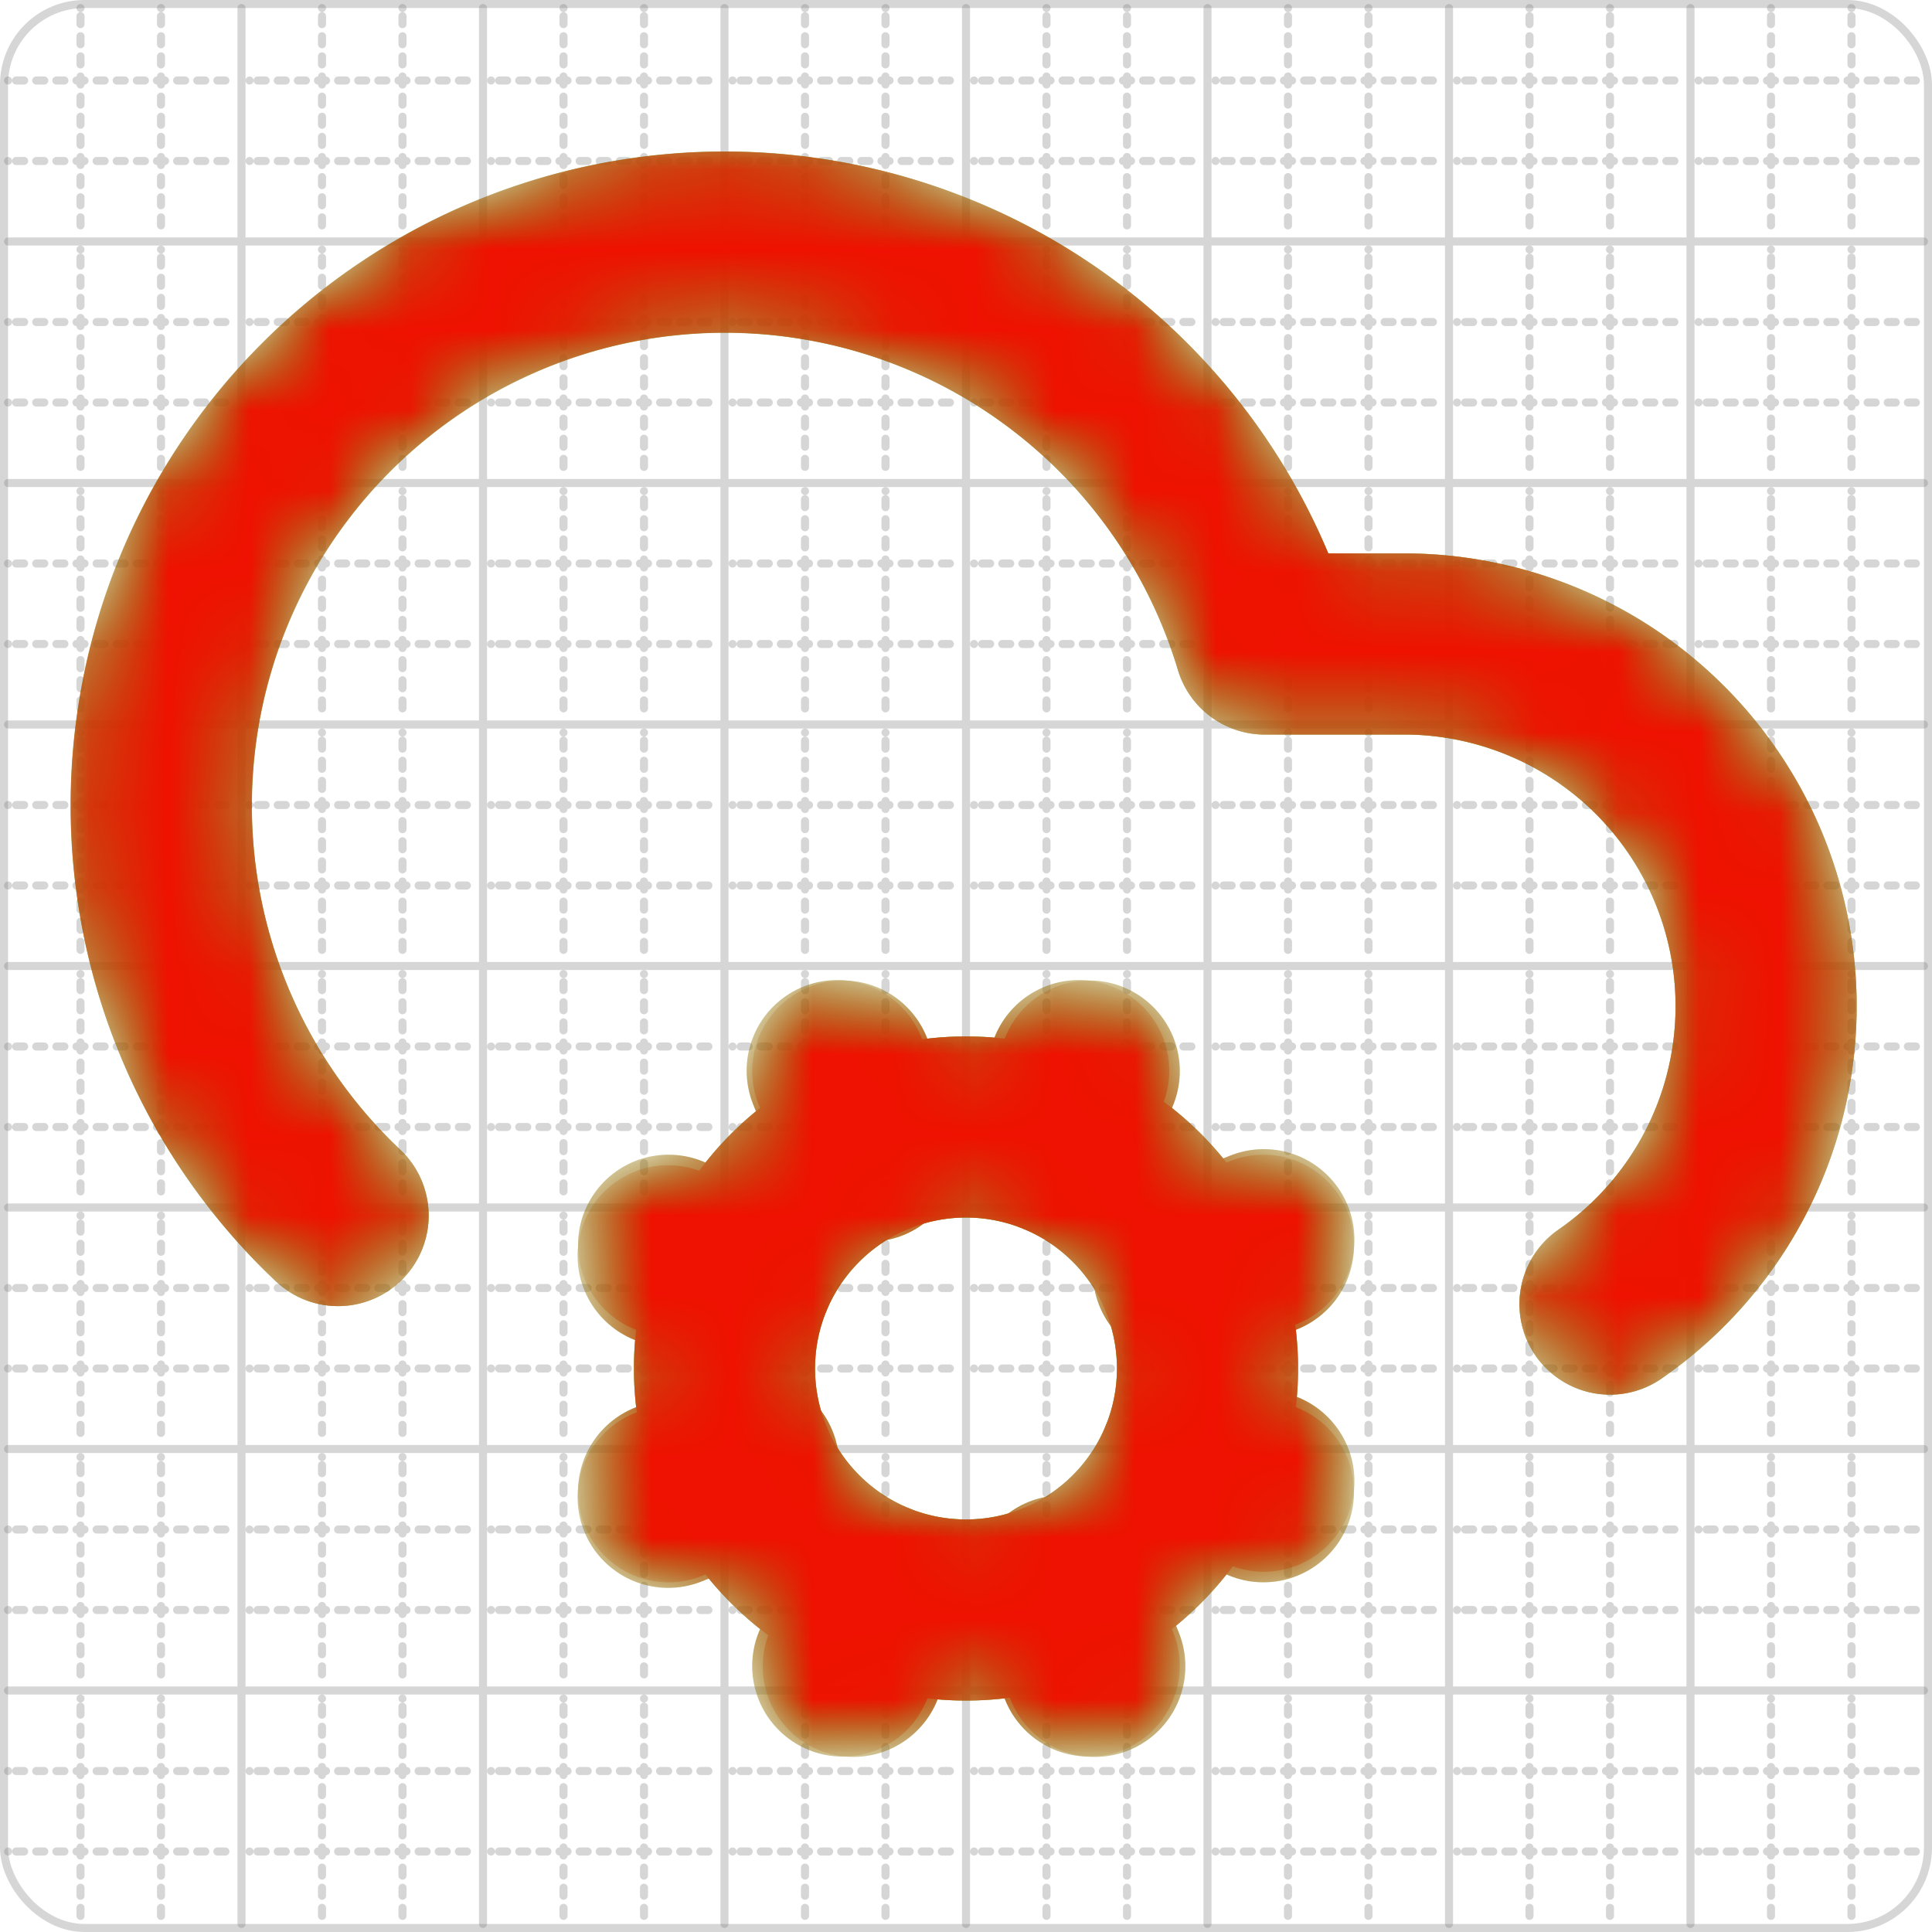 <svg xmlns="http://www.w3.org/2000/svg" width="24" height="24" viewBox="0 0 24 24" fill="none" stroke="currentColor" stroke-width="2" stroke-linecap="round" stroke-linejoin="round"><style>
  @media screen and (prefers-color-scheme: light) {
    .svg-preview-grid-rect { fill: none }
  }
  @media screen and (prefers-color-scheme: dark) {
    .svg-preview-grid-rect { fill: none }
    .svg
    .svg-preview-grid-group,
    .svg-preview-radii-group,
    .svg-preview-shadow-mask-group,
    .svg-preview-shadow-group {
      stroke: #fff;
    }
  }
</style><g class="svg-preview-grid-group" stroke-linecap="butt" stroke-width="0.1" stroke="#777" stroke-opacity="0.3"><rect class="svg-preview-grid-rect" width="23.9" height="23.9" x="0.05" y="0.05" rx="1" fill="#fff"></rect><path stroke-dasharray="0 0.1 0.1 0.15 0.1 0.15 0.1 0.15 0.1 0.15 0.1 0.15 0.1 0.15 0.1 0.15 0.1 0.15 0.1 0.15 0.1 0.15 0.1 0.15 0 0.15" stroke-width="0.1" d="M0.1 1h23.8M1 0.1v23.8M0.1 2h23.8M2 0.1v23.8M0.1 4h23.8M4 0.1v23.8M0.1 5h23.8M5 0.1v23.8M0.1 7h23.8M7 0.1v23.8M0.1 8h23.8M8 0.1v23.8M0.1 10h23.8M10 0.1v23.8M0.1 11h23.8M11 0.1v23.8M0.1 13h23.8M13 0.1v23.8M0.1 14h23.8M14 0.1v23.8M0.1 16h23.8M16 0.1v23.8M0.1 17h23.8M17 0.1v23.8M0.1 19h23.8M19 0.1v23.8M0.1 20h23.8M20 0.1v23.8M0.1 22h23.8M22 0.1v23.8M0.1 23h23.8M23 0.1v23.8"></path><path d="M0.1 3h23.8M3 0.1v23.8M0.1 6h23.8M6 0.1v23.8M0.1 9h23.8M9 0.1v23.8M0.1 12h23.8M12 0.1v23.8M0.1 15h23.8M15 0.1v23.8M0.1 18h23.8M18 0.1v23.8M0.1 21h23.8M21 0.1v23.8"></path></g><mask id="gray" maskUnits="userSpaceOnUse"><rect x="0" y="0" width="24" height="24" fill="#000" stroke="none"></rect><g stroke="#fff"><circle cx="12" cy="17" r="3"></circle><path d="M4.2 15.1A7 7 0 1 1 15.71 8h1.79a4.5 4.5 0 0 1 2.5 8.2"></path><path d="m15.7 18.4-.9-.3"></path><path d="m9.2 15.9-.9-.3"></path><path d="m10.6 20.7.3-.9"></path><path d="m13.1 14.2.3-.9"></path><path d="m13.6 20.7-.4-1"></path><path d="m10.8 14.3-.4-1"></path><path d="m8.3 18.6 1-.4"></path><path d="m14.7 15.8 1-.4"></path></g></mask><defs xmlns="http://www.w3.org/2000/svg"><pattern id="pattern-:R4:" width=".1" height=".1" patternUnits="userSpaceOnUse" patternTransform="rotate(45 50 50)"><line stroke="#777" stroke-width="0.1" y2="1"></line><line stroke="#777" stroke-width="0.1" y2="1"></line></pattern></defs><mask id="svg-preview-backdrop-mask-:R4:" maskUnits="userSpaceOnUse"><g stroke="#fff"><g mask="url('#gray')"><path d="m10.852 19.772-.383.924" /><path d="m13.148 14.228.383-.923" /><path d="M13.148 19.772a3 3 0 1 0-2.296-5.544l-.383-.923" /><path d="m13.53 20.696-.382-.924a3 3 0 1 1-2.296-5.544" /><path d="m14.772 15.852.923-.383" /><path d="m14.772 18.148.923.383" /><path d="M4.2 15.1a7 7 0 1 1 9.93-9.858A7 7 0 0 1 15.71 8h1.79a4.5 4.5 0 0 1 2.5 8.2" /><path d="m9.228 15.852-.923-.383" /><path d="m9.228 18.148-.923.383" /></g></g><g></g></mask><mask id="svg-preview-backdrop-mask-outline-:R4:" maskUnits="userSpaceOnUse"><rect x="0" y="0" width="24" height="24" fill="#fff" stroke="none"></rect><g stroke-width="1.75"><g mask="url('#gray')"><path d="m10.852 19.772-.383.924" /><path d="m13.148 14.228.383-.923" /><path d="M13.148 19.772a3 3 0 1 0-2.296-5.544l-.383-.923" /><path d="m13.53 20.696-.382-.924a3 3 0 1 1-2.296-5.544" /><path d="m14.772 15.852.923-.383" /><path d="m14.772 18.148.923.383" /><path d="M4.2 15.1a7 7 0 1 1 9.93-9.858A7 7 0 0 1 15.71 8h1.79a4.5 4.5 0 0 1 2.5 8.2" /><path d="m9.228 15.852-.923-.383" /><path d="m9.228 18.148-.923.383" /></g></g></mask><g mask="url(#svg-preview-backdrop-mask-:R4:)"><rect x="0" y="0" width="24" height="24" opacity="0.5" fill="url(#pattern-:R4:)" stroke="none"></rect><g stroke="#777" stroke-width="2.25" opacity="0.75"></g></g><defs xmlns="http://www.w3.org/2000/svg"><pattern id="pattern-:R5:" width=".1" height=".1" patternUnits="userSpaceOnUse" patternTransform="rotate(45 50 50)"><line stroke="lime" stroke-width="0.1" y2="1"></line><line stroke="lime" stroke-width="0.1" y2="1"></line></pattern></defs><mask id="svg-preview-backdrop-mask-:R5:" maskUnits="userSpaceOnUse"><g stroke="#fff"><path d="m10.852 19.772-.383.924" /><path d="m13.148 14.228.383-.923" /><path d="M13.148 19.772a3 3 0 1 0-2.296-5.544l-.383-.923" /><path d="m13.53 20.696-.382-.924a3 3 0 1 1-2.296-5.544" /><path d="m14.772 15.852.923-.383" /><path d="m14.772 18.148.923.383" /><path d="M4.2 15.1a7 7 0 1 1 9.93-9.858A7 7 0 0 1 15.71 8h1.79a4.5 4.5 0 0 1 2.5 8.2" /><path d="m9.228 15.852-.923-.383" /><path d="m9.228 18.148-.923.383" /></g><g><circle cx="12" cy="17" r="3"></circle><path d="M4.2 15.1A7 7 0 1 1 15.71 8h1.79a4.5 4.5 0 0 1 2.5 8.2"></path><path d="m15.7 18.4-.9-.3"></path><path d="m9.2 15.9-.9-.3"></path><path d="m10.6 20.7.3-.9"></path><path d="m13.1 14.2.3-.9"></path><path d="m13.6 20.7-.4-1"></path><path d="m10.8 14.3-.4-1"></path><path d="m8.3 18.6 1-.4"></path><path d="m14.7 15.8 1-.4"></path></g></mask><mask id="svg-preview-backdrop-mask-outline-:R5:" maskUnits="userSpaceOnUse"><rect x="0" y="0" width="24" height="24" fill="#fff" stroke="none"></rect><g stroke-width="1.75"><path d="m10.852 19.772-.383.924" /><path d="m13.148 14.228.383-.923" /><path d="M13.148 19.772a3 3 0 1 0-2.296-5.544l-.383-.923" /><path d="m13.53 20.696-.382-.924a3 3 0 1 1-2.296-5.544" /><path d="m14.772 15.852.923-.383" /><path d="m14.772 18.148.923.383" /><path d="M4.2 15.1a7 7 0 1 1 9.93-9.858A7 7 0 0 1 15.71 8h1.79a4.5 4.5 0 0 1 2.5 8.2" /><path d="m9.228 15.852-.923-.383" /><path d="m9.228 18.148-.923.383" /></g></mask><g mask="url(#svg-preview-backdrop-mask-:R5:)"><rect x="0" y="0" width="24" height="24" opacity="0.5" fill="url(#pattern-:R5:)" stroke="none"></rect><g stroke="lime" stroke-width="2.25" opacity="0.75"><circle cx="12" cy="17" r="3"></circle><path d="M4.2 15.1A7 7 0 1 1 15.71 8h1.79a4.5 4.5 0 0 1 2.5 8.2"></path><path d="m15.7 18.4-.9-.3"></path><path d="m9.2 15.9-.9-.3"></path><path d="m10.6 20.7.3-.9"></path><path d="m13.1 14.2.3-.9"></path><path d="m13.6 20.7-.4-1"></path><path d="m10.8 14.3-.4-1"></path><path d="m8.3 18.6 1-.4"></path><path d="m14.7 15.8 1-.4"></path></g><g stroke="lime" stroke-width="2.25" opacity="0.75" mask="url(#svg-preview-backdrop-mask-outline-:R5:)"><path d="m10.852 19.772-.383.924" /><path d="m13.148 14.228.383-.923" /><path d="M13.148 19.772a3 3 0 1 0-2.296-5.544l-.383-.923" /><path d="m13.53 20.696-.382-.924a3 3 0 1 1-2.296-5.544" /><path d="m14.772 15.852.923-.383" /><path d="m14.772 18.148.923.383" /><path d="M4.2 15.1a7 7 0 1 1 9.93-9.858A7 7 0 0 1 15.71 8h1.79a4.5 4.5 0 0 1 2.5 8.2" /><path d="m9.228 15.852-.923-.383" /><path d="m9.228 18.148-.923.383" /></g></g><defs xmlns="http://www.w3.org/2000/svg"><pattern id="pattern-:R6:" width=".1" height=".1" patternUnits="userSpaceOnUse" patternTransform="rotate(45 50 50)"><line stroke="red" stroke-width="0.1" y2="1"></line><line stroke="red" stroke-width="0.1" y2="1"></line></pattern></defs><mask id="svg-preview-backdrop-mask-:R6:" maskUnits="userSpaceOnUse"><g stroke="#fff"><circle cx="12" cy="17" r="3"></circle><path d="M4.2 15.1A7 7 0 1 1 15.71 8h1.79a4.5 4.5 0 0 1 2.5 8.2"></path><path d="m15.7 18.4-.9-.3"></path><path d="m9.2 15.9-.9-.3"></path><path d="m10.6 20.7.3-.9"></path><path d="m13.1 14.2.3-.9"></path><path d="m13.6 20.7-.4-1"></path><path d="m10.8 14.3-.4-1"></path><path d="m8.3 18.6 1-.4"></path><path d="m14.7 15.8 1-.4"></path></g><g><path d="m10.852 19.772-.383.924" /><path d="m13.148 14.228.383-.923" /><path d="M13.148 19.772a3 3 0 1 0-2.296-5.544l-.383-.923" /><path d="m13.53 20.696-.382-.924a3 3 0 1 1-2.296-5.544" /><path d="m14.772 15.852.923-.383" /><path d="m14.772 18.148.923.383" /><path d="M4.2 15.1a7 7 0 1 1 9.93-9.858A7 7 0 0 1 15.71 8h1.79a4.5 4.5 0 0 1 2.5 8.2" /><path d="m9.228 15.852-.923-.383" /><path d="m9.228 18.148-.923.383" /></g></mask><mask id="svg-preview-backdrop-mask-outline-:R6:" maskUnits="userSpaceOnUse"><rect x="0" y="0" width="24" height="24" fill="#fff" stroke="none"></rect><g stroke-width="1.75"><circle cx="12" cy="17" r="3"></circle><path d="M4.2 15.1A7 7 0 1 1 15.71 8h1.79a4.5 4.5 0 0 1 2.5 8.2"></path><path d="m15.7 18.4-.9-.3"></path><path d="m9.2 15.9-.9-.3"></path><path d="m10.6 20.7.3-.9"></path><path d="m13.1 14.2.3-.9"></path><path d="m13.6 20.7-.4-1"></path><path d="m10.8 14.3-.4-1"></path><path d="m8.3 18.6 1-.4"></path><path d="m14.7 15.8 1-.4"></path></g></mask><g mask="url(#svg-preview-backdrop-mask-:R6:)"><rect x="0" y="0" width="24" height="24" opacity="0.5" fill="url(#pattern-:R6:)" stroke="none"></rect><g stroke="red" stroke-width="2.25" opacity="0.75"><path d="m10.852 19.772-.383.924" /><path d="m13.148 14.228.383-.923" /><path d="M13.148 19.772a3 3 0 1 0-2.296-5.544l-.383-.923" /><path d="m13.53 20.696-.382-.924a3 3 0 1 1-2.296-5.544" /><path d="m14.772 15.852.923-.383" /><path d="m14.772 18.148.923.383" /><path d="M4.2 15.1a7 7 0 1 1 9.93-9.858A7 7 0 0 1 15.71 8h1.79a4.5 4.5 0 0 1 2.5 8.2" /><path d="m9.228 15.852-.923-.383" /><path d="m9.228 18.148-.923.383" /></g><g stroke="red" stroke-width="2.25" opacity="0.75" mask="url(#svg-preview-backdrop-mask-outline-:R6:)"><circle cx="12" cy="17" r="3"></circle><path d="M4.2 15.1A7 7 0 1 1 15.71 8h1.79a4.5 4.5 0 0 1 2.5 8.2"></path><path d="m15.7 18.4-.9-.3"></path><path d="m9.2 15.9-.9-.3"></path><path d="m10.6 20.7.3-.9"></path><path d="m13.1 14.2.3-.9"></path><path d="m13.6 20.7-.4-1"></path><path d="m10.8 14.3-.4-1"></path><path d="m8.3 18.6 1-.4"></path><path d="m14.7 15.8 1-.4"></path></g></g></svg>